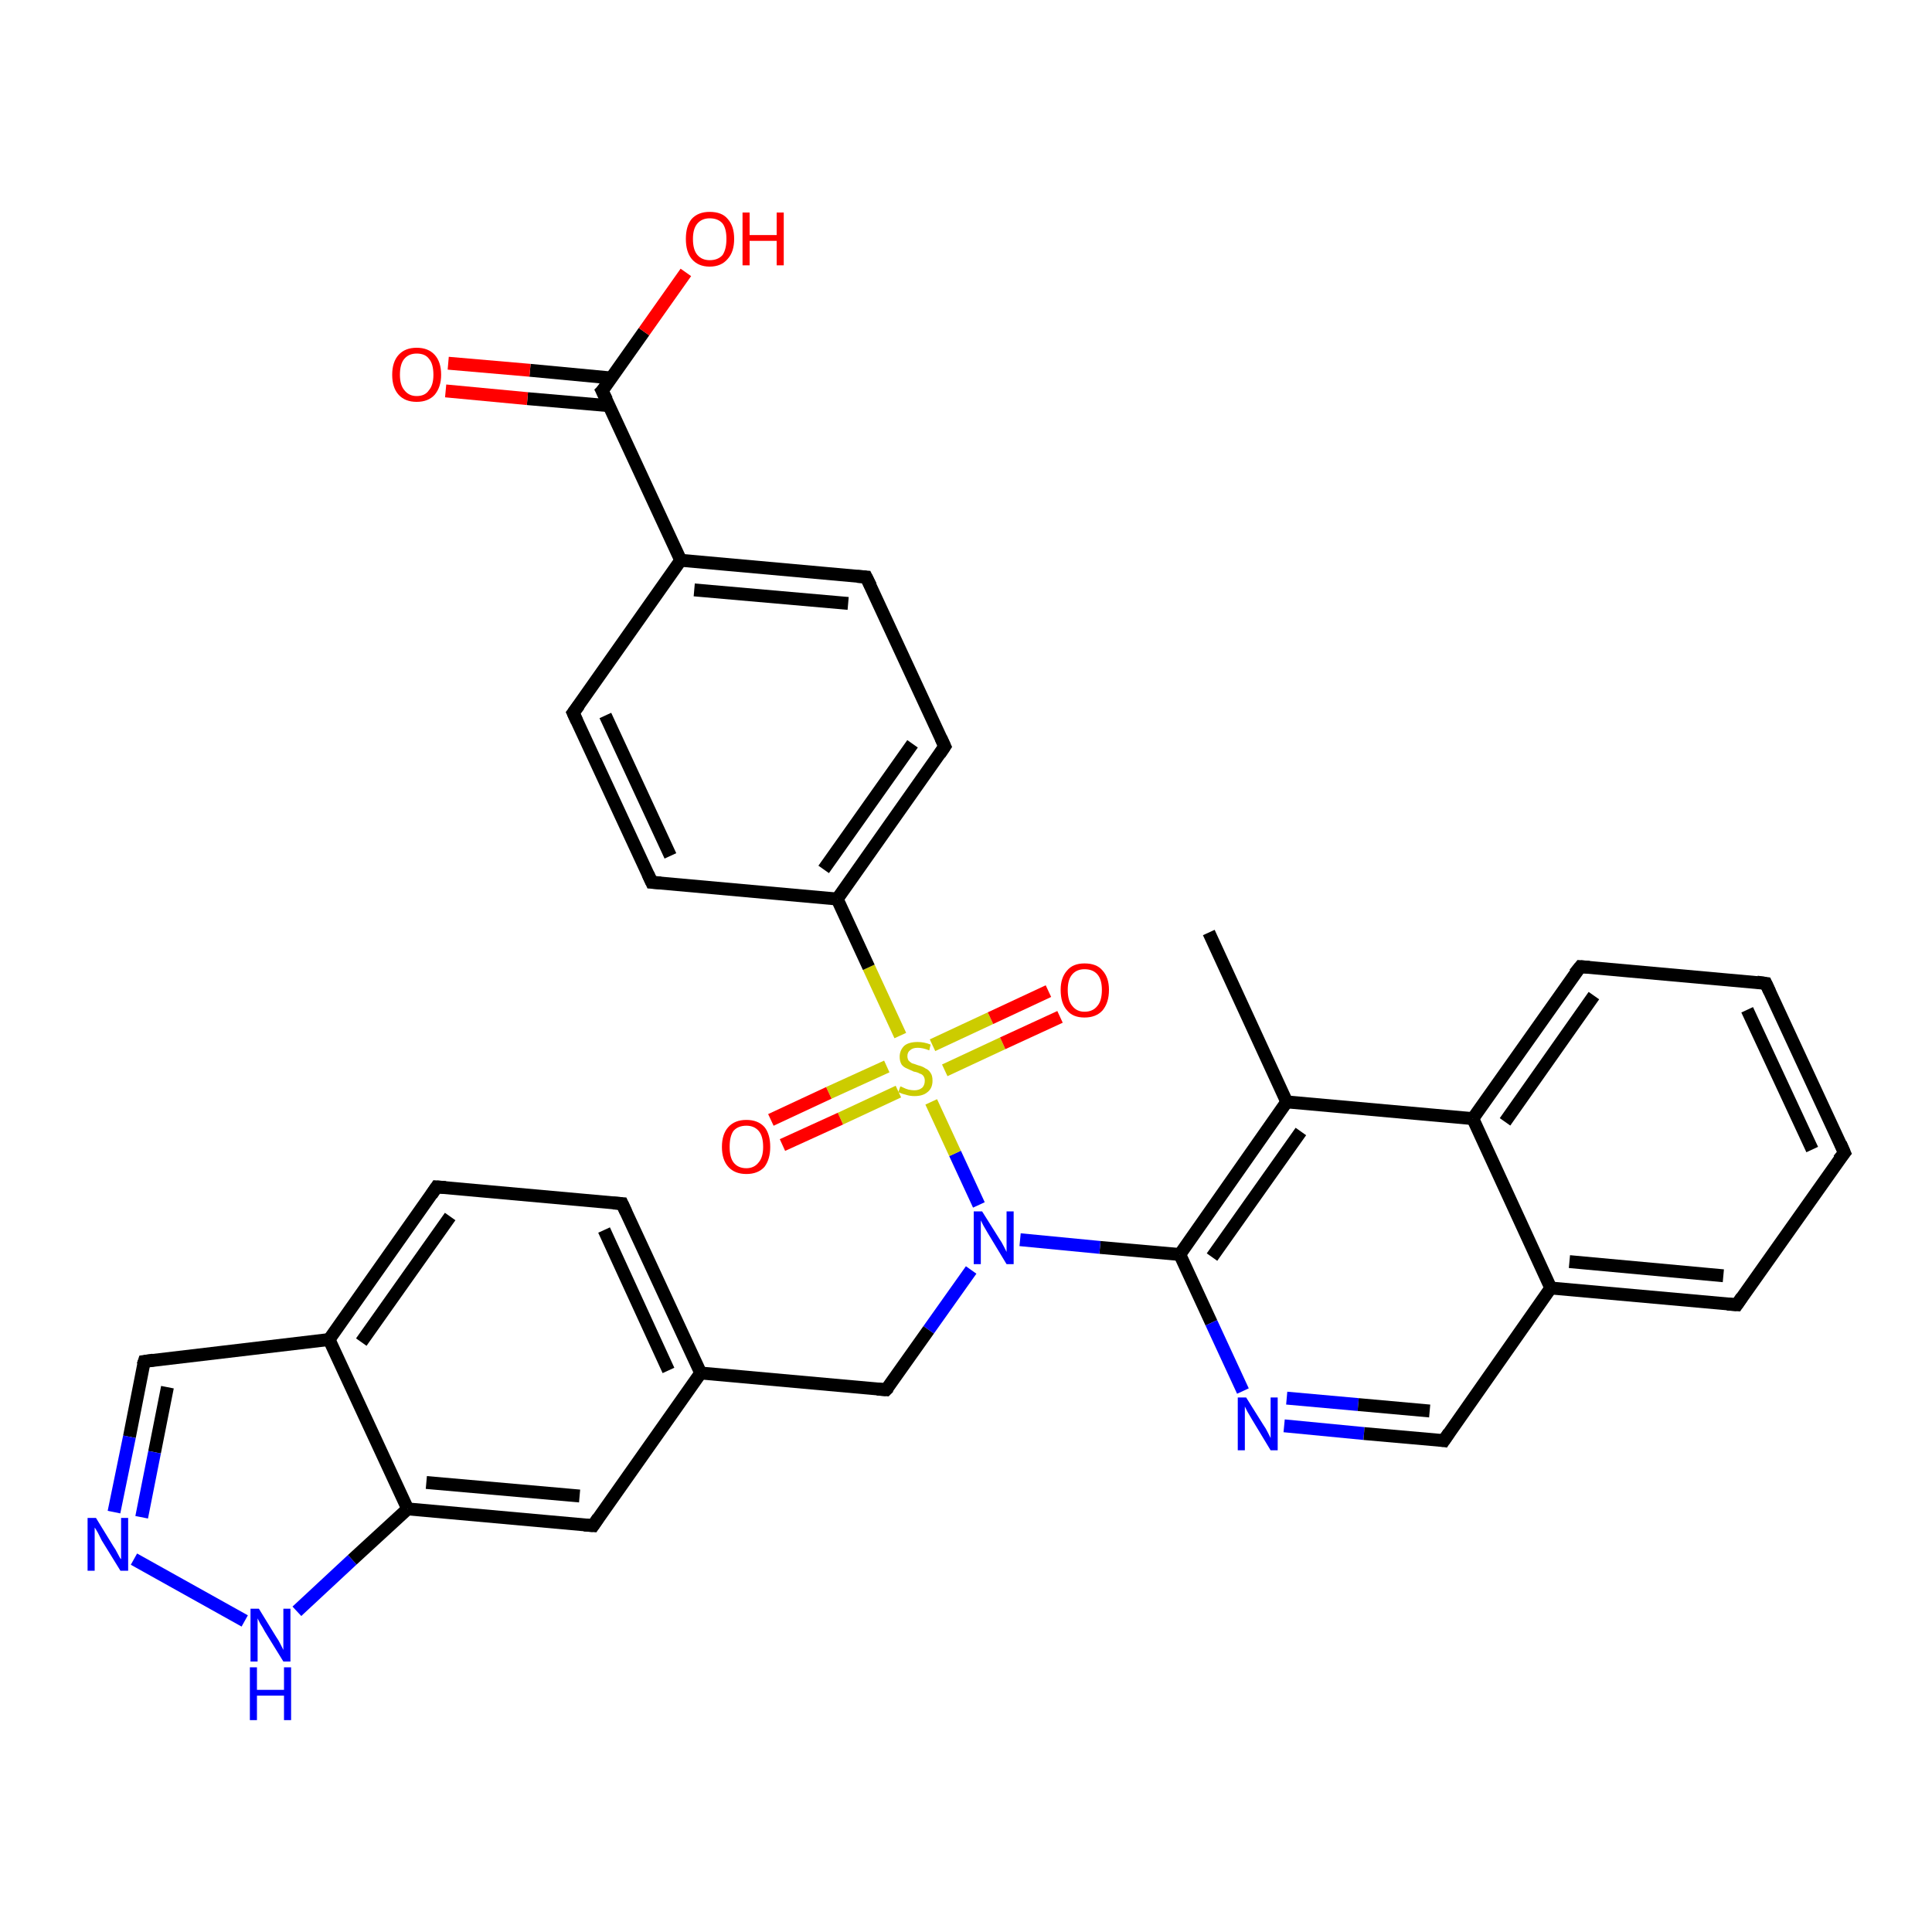 <?xml version='1.0' encoding='iso-8859-1'?>
<svg version='1.1' baseProfile='full'
              xmlns='http://www.w3.org/2000/svg'
                      xmlns:rdkit='http://www.rdkit.org/xml'
                      xmlns:xlink='http://www.w3.org/1999/xlink'
                  xml:space='preserve'
width='300px' height='300px' viewBox='0 0 300 300'>
<!-- END OF HEADER -->
<rect style='opacity:1.0;fill:#FFFFFF;stroke:none' width='300.0' height='300.0' x='0.0' y='0.0'> </rect>
<path class='bond-0 atom-0 atom-1' d='M 187.7,144.8 L 199.8,171.1' style='fill:none;fill-rule:evenodd;stroke:#000000;stroke-width:2.0px;stroke-linecap:butt;stroke-linejoin:miter;stroke-opacity:1' />
<path class='bond-1 atom-1 atom-2' d='M 199.8,171.1 L 183.2,194.8' style='fill:none;fill-rule:evenodd;stroke:#000000;stroke-width:2.0px;stroke-linecap:butt;stroke-linejoin:miter;stroke-opacity:1' />
<path class='bond-1 atom-1 atom-2' d='M 202.0,175.7 L 188.2,195.2' style='fill:none;fill-rule:evenodd;stroke:#000000;stroke-width:2.0px;stroke-linecap:butt;stroke-linejoin:miter;stroke-opacity:1' />
<path class='bond-2 atom-2 atom-3' d='M 183.2,194.8 L 188.1,205.4' style='fill:none;fill-rule:evenodd;stroke:#000000;stroke-width:2.0px;stroke-linecap:butt;stroke-linejoin:miter;stroke-opacity:1' />
<path class='bond-2 atom-2 atom-3' d='M 188.1,205.4 L 193.0,216.0' style='fill:none;fill-rule:evenodd;stroke:#0000FF;stroke-width:2.0px;stroke-linecap:butt;stroke-linejoin:miter;stroke-opacity:1' />
<path class='bond-3 atom-3 atom-4' d='M 199.4,221.4 L 211.8,222.6' style='fill:none;fill-rule:evenodd;stroke:#0000FF;stroke-width:2.0px;stroke-linecap:butt;stroke-linejoin:miter;stroke-opacity:1' />
<path class='bond-3 atom-3 atom-4' d='M 211.8,222.6 L 224.2,223.7' style='fill:none;fill-rule:evenodd;stroke:#000000;stroke-width:2.0px;stroke-linecap:butt;stroke-linejoin:miter;stroke-opacity:1' />
<path class='bond-3 atom-3 atom-4' d='M 199.8,217.1 L 210.9,218.1' style='fill:none;fill-rule:evenodd;stroke:#0000FF;stroke-width:2.0px;stroke-linecap:butt;stroke-linejoin:miter;stroke-opacity:1' />
<path class='bond-3 atom-3 atom-4' d='M 210.9,218.1 L 222.0,219.1' style='fill:none;fill-rule:evenodd;stroke:#000000;stroke-width:2.0px;stroke-linecap:butt;stroke-linejoin:miter;stroke-opacity:1' />
<path class='bond-4 atom-4 atom-5' d='M 224.2,223.7 L 240.8,200.0' style='fill:none;fill-rule:evenodd;stroke:#000000;stroke-width:2.0px;stroke-linecap:butt;stroke-linejoin:miter;stroke-opacity:1' />
<path class='bond-5 atom-5 atom-6' d='M 240.8,200.0 L 269.7,202.6' style='fill:none;fill-rule:evenodd;stroke:#000000;stroke-width:2.0px;stroke-linecap:butt;stroke-linejoin:miter;stroke-opacity:1' />
<path class='bond-5 atom-5 atom-6' d='M 243.7,195.9 L 267.6,198.1' style='fill:none;fill-rule:evenodd;stroke:#000000;stroke-width:2.0px;stroke-linecap:butt;stroke-linejoin:miter;stroke-opacity:1' />
<path class='bond-6 atom-6 atom-7' d='M 269.7,202.6 L 286.4,179.0' style='fill:none;fill-rule:evenodd;stroke:#000000;stroke-width:2.0px;stroke-linecap:butt;stroke-linejoin:miter;stroke-opacity:1' />
<path class='bond-7 atom-7 atom-8' d='M 286.4,179.0 L 274.2,152.7' style='fill:none;fill-rule:evenodd;stroke:#000000;stroke-width:2.0px;stroke-linecap:butt;stroke-linejoin:miter;stroke-opacity:1' />
<path class='bond-7 atom-7 atom-8' d='M 281.4,178.5 L 271.3,156.8' style='fill:none;fill-rule:evenodd;stroke:#000000;stroke-width:2.0px;stroke-linecap:butt;stroke-linejoin:miter;stroke-opacity:1' />
<path class='bond-8 atom-8 atom-9' d='M 274.2,152.7 L 245.4,150.1' style='fill:none;fill-rule:evenodd;stroke:#000000;stroke-width:2.0px;stroke-linecap:butt;stroke-linejoin:miter;stroke-opacity:1' />
<path class='bond-9 atom-9 atom-10' d='M 245.4,150.1 L 228.7,173.7' style='fill:none;fill-rule:evenodd;stroke:#000000;stroke-width:2.0px;stroke-linecap:butt;stroke-linejoin:miter;stroke-opacity:1' />
<path class='bond-9 atom-9 atom-10' d='M 247.5,154.6 L 233.7,174.2' style='fill:none;fill-rule:evenodd;stroke:#000000;stroke-width:2.0px;stroke-linecap:butt;stroke-linejoin:miter;stroke-opacity:1' />
<path class='bond-10 atom-2 atom-11' d='M 183.2,194.8 L 170.8,193.7' style='fill:none;fill-rule:evenodd;stroke:#000000;stroke-width:2.0px;stroke-linecap:butt;stroke-linejoin:miter;stroke-opacity:1' />
<path class='bond-10 atom-2 atom-11' d='M 170.8,193.7 L 158.4,192.5' style='fill:none;fill-rule:evenodd;stroke:#0000FF;stroke-width:2.0px;stroke-linecap:butt;stroke-linejoin:miter;stroke-opacity:1' />
<path class='bond-11 atom-11 atom-12' d='M 150.8,197.2 L 144.2,206.5' style='fill:none;fill-rule:evenodd;stroke:#0000FF;stroke-width:2.0px;stroke-linecap:butt;stroke-linejoin:miter;stroke-opacity:1' />
<path class='bond-11 atom-11 atom-12' d='M 144.2,206.5 L 137.6,215.8' style='fill:none;fill-rule:evenodd;stroke:#000000;stroke-width:2.0px;stroke-linecap:butt;stroke-linejoin:miter;stroke-opacity:1' />
<path class='bond-12 atom-12 atom-13' d='M 137.6,215.8 L 108.8,213.2' style='fill:none;fill-rule:evenodd;stroke:#000000;stroke-width:2.0px;stroke-linecap:butt;stroke-linejoin:miter;stroke-opacity:1' />
<path class='bond-13 atom-13 atom-14' d='M 108.8,213.2 L 96.6,186.9' style='fill:none;fill-rule:evenodd;stroke:#000000;stroke-width:2.0px;stroke-linecap:butt;stroke-linejoin:miter;stroke-opacity:1' />
<path class='bond-13 atom-13 atom-14' d='M 103.8,212.8 L 93.8,191.0' style='fill:none;fill-rule:evenodd;stroke:#000000;stroke-width:2.0px;stroke-linecap:butt;stroke-linejoin:miter;stroke-opacity:1' />
<path class='bond-14 atom-14 atom-15' d='M 96.6,186.9 L 67.8,184.3' style='fill:none;fill-rule:evenodd;stroke:#000000;stroke-width:2.0px;stroke-linecap:butt;stroke-linejoin:miter;stroke-opacity:1' />
<path class='bond-15 atom-15 atom-16' d='M 67.8,184.3 L 51.1,208.0' style='fill:none;fill-rule:evenodd;stroke:#000000;stroke-width:2.0px;stroke-linecap:butt;stroke-linejoin:miter;stroke-opacity:1' />
<path class='bond-15 atom-15 atom-16' d='M 69.9,188.9 L 56.1,208.4' style='fill:none;fill-rule:evenodd;stroke:#000000;stroke-width:2.0px;stroke-linecap:butt;stroke-linejoin:miter;stroke-opacity:1' />
<path class='bond-16 atom-16 atom-17' d='M 51.1,208.0 L 22.4,211.4' style='fill:none;fill-rule:evenodd;stroke:#000000;stroke-width:2.0px;stroke-linecap:butt;stroke-linejoin:miter;stroke-opacity:1' />
<path class='bond-17 atom-17 atom-18' d='M 22.4,211.4 L 20.1,223.1' style='fill:none;fill-rule:evenodd;stroke:#000000;stroke-width:2.0px;stroke-linecap:butt;stroke-linejoin:miter;stroke-opacity:1' />
<path class='bond-17 atom-17 atom-18' d='M 20.1,223.1 L 17.7,234.8' style='fill:none;fill-rule:evenodd;stroke:#0000FF;stroke-width:2.0px;stroke-linecap:butt;stroke-linejoin:miter;stroke-opacity:1' />
<path class='bond-17 atom-17 atom-18' d='M 26.0,215.4 L 24.0,225.5' style='fill:none;fill-rule:evenodd;stroke:#000000;stroke-width:2.0px;stroke-linecap:butt;stroke-linejoin:miter;stroke-opacity:1' />
<path class='bond-17 atom-17 atom-18' d='M 24.0,225.5 L 22.0,235.6' style='fill:none;fill-rule:evenodd;stroke:#0000FF;stroke-width:2.0px;stroke-linecap:butt;stroke-linejoin:miter;stroke-opacity:1' />
<path class='bond-18 atom-18 atom-19' d='M 20.8,242.1 L 38.0,251.7' style='fill:none;fill-rule:evenodd;stroke:#0000FF;stroke-width:2.0px;stroke-linecap:butt;stroke-linejoin:miter;stroke-opacity:1' />
<path class='bond-19 atom-19 atom-20' d='M 46.1,250.2 L 54.7,242.2' style='fill:none;fill-rule:evenodd;stroke:#0000FF;stroke-width:2.0px;stroke-linecap:butt;stroke-linejoin:miter;stroke-opacity:1' />
<path class='bond-19 atom-19 atom-20' d='M 54.7,242.2 L 63.3,234.3' style='fill:none;fill-rule:evenodd;stroke:#000000;stroke-width:2.0px;stroke-linecap:butt;stroke-linejoin:miter;stroke-opacity:1' />
<path class='bond-20 atom-20 atom-21' d='M 63.3,234.3 L 92.1,236.9' style='fill:none;fill-rule:evenodd;stroke:#000000;stroke-width:2.0px;stroke-linecap:butt;stroke-linejoin:miter;stroke-opacity:1' />
<path class='bond-20 atom-20 atom-21' d='M 66.2,230.2 L 90.0,232.3' style='fill:none;fill-rule:evenodd;stroke:#000000;stroke-width:2.0px;stroke-linecap:butt;stroke-linejoin:miter;stroke-opacity:1' />
<path class='bond-21 atom-11 atom-22' d='M 152.0,187.1 L 148.3,179.1' style='fill:none;fill-rule:evenodd;stroke:#0000FF;stroke-width:2.0px;stroke-linecap:butt;stroke-linejoin:miter;stroke-opacity:1' />
<path class='bond-21 atom-11 atom-22' d='M 148.3,179.1 L 144.6,171.1' style='fill:none;fill-rule:evenodd;stroke:#CCCC00;stroke-width:2.0px;stroke-linecap:butt;stroke-linejoin:miter;stroke-opacity:1' />
<path class='bond-22 atom-22 atom-23' d='M 146.7,166.2 L 155.7,162.0' style='fill:none;fill-rule:evenodd;stroke:#CCCC00;stroke-width:2.0px;stroke-linecap:butt;stroke-linejoin:miter;stroke-opacity:1' />
<path class='bond-22 atom-22 atom-23' d='M 155.7,162.0 L 164.6,157.9' style='fill:none;fill-rule:evenodd;stroke:#FF0000;stroke-width:2.0px;stroke-linecap:butt;stroke-linejoin:miter;stroke-opacity:1' />
<path class='bond-22 atom-22 atom-23' d='M 144.8,162.3 L 153.8,158.1' style='fill:none;fill-rule:evenodd;stroke:#CCCC00;stroke-width:2.0px;stroke-linecap:butt;stroke-linejoin:miter;stroke-opacity:1' />
<path class='bond-22 atom-22 atom-23' d='M 153.8,158.1 L 162.8,153.9' style='fill:none;fill-rule:evenodd;stroke:#FF0000;stroke-width:2.0px;stroke-linecap:butt;stroke-linejoin:miter;stroke-opacity:1' />
<path class='bond-23 atom-22 atom-24' d='M 137.7,165.6 L 128.7,169.7' style='fill:none;fill-rule:evenodd;stroke:#CCCC00;stroke-width:2.0px;stroke-linecap:butt;stroke-linejoin:miter;stroke-opacity:1' />
<path class='bond-23 atom-22 atom-24' d='M 128.7,169.7 L 119.7,173.9' style='fill:none;fill-rule:evenodd;stroke:#FF0000;stroke-width:2.0px;stroke-linecap:butt;stroke-linejoin:miter;stroke-opacity:1' />
<path class='bond-23 atom-22 atom-24' d='M 139.5,169.5 L 130.5,173.7' style='fill:none;fill-rule:evenodd;stroke:#CCCC00;stroke-width:2.0px;stroke-linecap:butt;stroke-linejoin:miter;stroke-opacity:1' />
<path class='bond-23 atom-22 atom-24' d='M 130.5,173.7 L 121.5,177.8' style='fill:none;fill-rule:evenodd;stroke:#FF0000;stroke-width:2.0px;stroke-linecap:butt;stroke-linejoin:miter;stroke-opacity:1' />
<path class='bond-24 atom-22 atom-25' d='M 139.8,160.8 L 134.9,150.2' style='fill:none;fill-rule:evenodd;stroke:#CCCC00;stroke-width:2.0px;stroke-linecap:butt;stroke-linejoin:miter;stroke-opacity:1' />
<path class='bond-24 atom-22 atom-25' d='M 134.9,150.2 L 130.0,139.6' style='fill:none;fill-rule:evenodd;stroke:#000000;stroke-width:2.0px;stroke-linecap:butt;stroke-linejoin:miter;stroke-opacity:1' />
<path class='bond-25 atom-25 atom-26' d='M 130.0,139.6 L 146.7,115.9' style='fill:none;fill-rule:evenodd;stroke:#000000;stroke-width:2.0px;stroke-linecap:butt;stroke-linejoin:miter;stroke-opacity:1' />
<path class='bond-25 atom-25 atom-26' d='M 127.9,135.0 L 141.7,115.5' style='fill:none;fill-rule:evenodd;stroke:#000000;stroke-width:2.0px;stroke-linecap:butt;stroke-linejoin:miter;stroke-opacity:1' />
<path class='bond-26 atom-26 atom-27' d='M 146.7,115.9 L 134.5,89.6' style='fill:none;fill-rule:evenodd;stroke:#000000;stroke-width:2.0px;stroke-linecap:butt;stroke-linejoin:miter;stroke-opacity:1' />
<path class='bond-27 atom-27 atom-28' d='M 134.5,89.6 L 105.7,87.0' style='fill:none;fill-rule:evenodd;stroke:#000000;stroke-width:2.0px;stroke-linecap:butt;stroke-linejoin:miter;stroke-opacity:1' />
<path class='bond-27 atom-27 atom-28' d='M 131.7,93.7 L 107.8,91.6' style='fill:none;fill-rule:evenodd;stroke:#000000;stroke-width:2.0px;stroke-linecap:butt;stroke-linejoin:miter;stroke-opacity:1' />
<path class='bond-28 atom-28 atom-29' d='M 105.7,87.0 L 89.0,110.7' style='fill:none;fill-rule:evenodd;stroke:#000000;stroke-width:2.0px;stroke-linecap:butt;stroke-linejoin:miter;stroke-opacity:1' />
<path class='bond-29 atom-29 atom-30' d='M 89.0,110.7 L 101.2,137.0' style='fill:none;fill-rule:evenodd;stroke:#000000;stroke-width:2.0px;stroke-linecap:butt;stroke-linejoin:miter;stroke-opacity:1' />
<path class='bond-29 atom-29 atom-30' d='M 94.0,111.1 L 104.1,132.9' style='fill:none;fill-rule:evenodd;stroke:#000000;stroke-width:2.0px;stroke-linecap:butt;stroke-linejoin:miter;stroke-opacity:1' />
<path class='bond-30 atom-28 atom-31' d='M 105.7,87.0 L 93.5,60.7' style='fill:none;fill-rule:evenodd;stroke:#000000;stroke-width:2.0px;stroke-linecap:butt;stroke-linejoin:miter;stroke-opacity:1' />
<path class='bond-31 atom-31 atom-32' d='M 93.5,60.7 L 100.0,51.5' style='fill:none;fill-rule:evenodd;stroke:#000000;stroke-width:2.0px;stroke-linecap:butt;stroke-linejoin:miter;stroke-opacity:1' />
<path class='bond-31 atom-31 atom-32' d='M 100.0,51.5 L 106.5,42.3' style='fill:none;fill-rule:evenodd;stroke:#FF0000;stroke-width:2.0px;stroke-linecap:butt;stroke-linejoin:miter;stroke-opacity:1' />
<path class='bond-32 atom-31 atom-33' d='M 95.0,58.7 L 82.3,57.5' style='fill:none;fill-rule:evenodd;stroke:#000000;stroke-width:2.0px;stroke-linecap:butt;stroke-linejoin:miter;stroke-opacity:1' />
<path class='bond-32 atom-31 atom-33' d='M 82.3,57.5 L 69.6,56.4' style='fill:none;fill-rule:evenodd;stroke:#FF0000;stroke-width:2.0px;stroke-linecap:butt;stroke-linejoin:miter;stroke-opacity:1' />
<path class='bond-32 atom-31 atom-33' d='M 94.6,63.0 L 81.9,61.9' style='fill:none;fill-rule:evenodd;stroke:#000000;stroke-width:2.0px;stroke-linecap:butt;stroke-linejoin:miter;stroke-opacity:1' />
<path class='bond-32 atom-31 atom-33' d='M 81.9,61.9 L 69.2,60.7' style='fill:none;fill-rule:evenodd;stroke:#FF0000;stroke-width:2.0px;stroke-linecap:butt;stroke-linejoin:miter;stroke-opacity:1' />
<path class='bond-33 atom-10 atom-1' d='M 228.7,173.7 L 199.8,171.1' style='fill:none;fill-rule:evenodd;stroke:#000000;stroke-width:2.0px;stroke-linecap:butt;stroke-linejoin:miter;stroke-opacity:1' />
<path class='bond-34 atom-21 atom-13' d='M 92.1,236.9 L 108.8,213.2' style='fill:none;fill-rule:evenodd;stroke:#000000;stroke-width:2.0px;stroke-linecap:butt;stroke-linejoin:miter;stroke-opacity:1' />
<path class='bond-35 atom-30 atom-25' d='M 101.2,137.0 L 130.0,139.6' style='fill:none;fill-rule:evenodd;stroke:#000000;stroke-width:2.0px;stroke-linecap:butt;stroke-linejoin:miter;stroke-opacity:1' />
<path class='bond-36 atom-10 atom-5' d='M 228.7,173.7 L 240.8,200.0' style='fill:none;fill-rule:evenodd;stroke:#000000;stroke-width:2.0px;stroke-linecap:butt;stroke-linejoin:miter;stroke-opacity:1' />
<path class='bond-37 atom-20 atom-16' d='M 63.3,234.3 L 51.1,208.0' style='fill:none;fill-rule:evenodd;stroke:#000000;stroke-width:2.0px;stroke-linecap:butt;stroke-linejoin:miter;stroke-opacity:1' />
<path d='M 223.5,223.6 L 224.2,223.7 L 225.0,222.5' style='fill:none;stroke:#000000;stroke-width:2.0px;stroke-linecap:butt;stroke-linejoin:miter;stroke-opacity:1;' />
<path d='M 268.2,202.5 L 269.7,202.6 L 270.5,201.4' style='fill:none;stroke:#000000;stroke-width:2.0px;stroke-linecap:butt;stroke-linejoin:miter;stroke-opacity:1;' />
<path d='M 285.5,180.1 L 286.4,179.0 L 285.8,177.6' style='fill:none;stroke:#000000;stroke-width:2.0px;stroke-linecap:butt;stroke-linejoin:miter;stroke-opacity:1;' />
<path d='M 274.8,154.0 L 274.2,152.7 L 272.8,152.5' style='fill:none;stroke:#000000;stroke-width:2.0px;stroke-linecap:butt;stroke-linejoin:miter;stroke-opacity:1;' />
<path d='M 246.8,150.2 L 245.4,150.1 L 244.5,151.2' style='fill:none;stroke:#000000;stroke-width:2.0px;stroke-linecap:butt;stroke-linejoin:miter;stroke-opacity:1;' />
<path d='M 138.0,215.4 L 137.6,215.8 L 136.2,215.7' style='fill:none;stroke:#000000;stroke-width:2.0px;stroke-linecap:butt;stroke-linejoin:miter;stroke-opacity:1;' />
<path d='M 97.2,188.2 L 96.6,186.9 L 95.2,186.8' style='fill:none;stroke:#000000;stroke-width:2.0px;stroke-linecap:butt;stroke-linejoin:miter;stroke-opacity:1;' />
<path d='M 69.2,184.4 L 67.8,184.3 L 67.0,185.5' style='fill:none;stroke:#000000;stroke-width:2.0px;stroke-linecap:butt;stroke-linejoin:miter;stroke-opacity:1;' />
<path d='M 23.8,211.2 L 22.4,211.4 L 22.2,212.0' style='fill:none;stroke:#000000;stroke-width:2.0px;stroke-linecap:butt;stroke-linejoin:miter;stroke-opacity:1;' />
<path d='M 90.7,236.8 L 92.1,236.9 L 92.9,235.7' style='fill:none;stroke:#000000;stroke-width:2.0px;stroke-linecap:butt;stroke-linejoin:miter;stroke-opacity:1;' />
<path d='M 145.9,117.1 L 146.7,115.9 L 146.1,114.6' style='fill:none;stroke:#000000;stroke-width:2.0px;stroke-linecap:butt;stroke-linejoin:miter;stroke-opacity:1;' />
<path d='M 135.2,91.0 L 134.5,89.6 L 133.1,89.5' style='fill:none;stroke:#000000;stroke-width:2.0px;stroke-linecap:butt;stroke-linejoin:miter;stroke-opacity:1;' />
<path d='M 89.9,109.5 L 89.0,110.7 L 89.6,112.0' style='fill:none;stroke:#000000;stroke-width:2.0px;stroke-linecap:butt;stroke-linejoin:miter;stroke-opacity:1;' />
<path d='M 100.6,135.7 L 101.2,137.0 L 102.6,137.1' style='fill:none;stroke:#000000;stroke-width:2.0px;stroke-linecap:butt;stroke-linejoin:miter;stroke-opacity:1;' />
<path d='M 94.2,62.1 L 93.5,60.7 L 93.9,60.3' style='fill:none;stroke:#000000;stroke-width:2.0px;stroke-linecap:butt;stroke-linejoin:miter;stroke-opacity:1;' />
<path class='atom-3' d='M 193.5 217.0
L 196.2 221.3
Q 196.5 221.7, 196.9 222.5
Q 197.3 223.3, 197.3 223.3
L 197.3 217.0
L 198.4 217.0
L 198.4 225.2
L 197.3 225.2
L 194.4 220.4
Q 194.1 219.9, 193.7 219.2
Q 193.4 218.6, 193.3 218.4
L 193.3 225.2
L 192.2 225.2
L 192.2 217.0
L 193.5 217.0
' fill='#0000FF'/>
<path class='atom-11' d='M 152.5 188.1
L 155.2 192.4
Q 155.5 192.8, 155.9 193.6
Q 156.3 194.4, 156.3 194.4
L 156.3 188.1
L 157.4 188.1
L 157.4 196.3
L 156.3 196.3
L 153.4 191.5
Q 153.1 191.0, 152.7 190.3
Q 152.4 189.7, 152.3 189.5
L 152.3 196.3
L 151.2 196.3
L 151.2 188.1
L 152.5 188.1
' fill='#0000FF'/>
<path class='atom-18' d='M 14.9 235.7
L 17.6 240.1
Q 17.9 240.5, 18.3 241.3
Q 18.7 242.1, 18.8 242.1
L 18.8 235.7
L 19.9 235.7
L 19.9 243.9
L 18.7 243.9
L 15.8 239.2
Q 15.5 238.6, 15.2 238.0
Q 14.8 237.3, 14.7 237.2
L 14.7 243.9
L 13.6 243.9
L 13.6 235.7
L 14.9 235.7
' fill='#0000FF'/>
<path class='atom-19' d='M 40.2 249.8
L 42.9 254.2
Q 43.2 254.6, 43.6 255.4
Q 44.0 256.2, 44.0 256.2
L 44.0 249.8
L 45.1 249.8
L 45.1 258.0
L 44.0 258.0
L 41.1 253.3
Q 40.8 252.7, 40.4 252.1
Q 40.1 251.5, 40.0 251.3
L 40.0 258.0
L 38.9 258.0
L 38.9 249.8
L 40.2 249.8
' fill='#0000FF'/>
<path class='atom-19' d='M 38.8 258.9
L 39.9 258.9
L 39.9 262.4
L 44.1 262.4
L 44.1 258.9
L 45.2 258.9
L 45.2 267.1
L 44.1 267.1
L 44.1 263.3
L 39.9 263.3
L 39.9 267.1
L 38.8 267.1
L 38.8 258.9
' fill='#0000FF'/>
<path class='atom-22' d='M 139.8 168.7
Q 139.9 168.7, 140.3 168.9
Q 140.7 169.1, 141.1 169.2
Q 141.6 169.3, 142.0 169.3
Q 142.7 169.3, 143.2 168.9
Q 143.6 168.5, 143.6 167.8
Q 143.6 167.4, 143.4 167.1
Q 143.2 166.8, 142.8 166.7
Q 142.5 166.5, 141.9 166.4
Q 141.2 166.1, 140.8 165.9
Q 140.3 165.7, 140.0 165.3
Q 139.7 164.8, 139.7 164.1
Q 139.7 163.1, 140.4 162.4
Q 141.1 161.8, 142.5 161.8
Q 143.5 161.8, 144.5 162.2
L 144.3 163.1
Q 143.3 162.7, 142.5 162.7
Q 141.7 162.7, 141.3 163.1
Q 140.9 163.4, 140.9 164.0
Q 140.9 164.4, 141.1 164.7
Q 141.3 164.9, 141.6 165.1
Q 142.0 165.2, 142.5 165.4
Q 143.3 165.6, 143.7 165.9
Q 144.2 166.1, 144.5 166.6
Q 144.8 167.0, 144.8 167.8
Q 144.8 169.0, 144.0 169.6
Q 143.3 170.2, 142.0 170.2
Q 141.3 170.2, 140.7 170.0
Q 140.2 169.9, 139.5 169.6
L 139.8 168.7
' fill='#CCCC00'/>
<path class='atom-23' d='M 164.7 153.7
Q 164.7 151.8, 165.7 150.7
Q 166.6 149.6, 168.4 149.6
Q 170.3 149.6, 171.2 150.7
Q 172.2 151.8, 172.2 153.7
Q 172.2 155.7, 171.2 156.9
Q 170.2 158.0, 168.4 158.0
Q 166.6 158.0, 165.7 156.9
Q 164.7 155.8, 164.7 153.7
M 168.4 157.1
Q 169.7 157.1, 170.4 156.2
Q 171.1 155.4, 171.1 153.7
Q 171.1 152.1, 170.4 151.3
Q 169.7 150.5, 168.4 150.5
Q 167.2 150.5, 166.5 151.3
Q 165.8 152.1, 165.8 153.7
Q 165.8 155.4, 166.5 156.2
Q 167.2 157.1, 168.4 157.1
' fill='#FF0000'/>
<path class='atom-24' d='M 112.1 178.1
Q 112.1 176.1, 113.1 175.0
Q 114.1 173.9, 115.9 173.9
Q 117.7 173.9, 118.7 175.0
Q 119.6 176.1, 119.6 178.1
Q 119.6 180.0, 118.7 181.2
Q 117.7 182.3, 115.9 182.3
Q 114.1 182.3, 113.1 181.2
Q 112.1 180.1, 112.1 178.1
M 115.9 181.4
Q 117.1 181.4, 117.8 180.5
Q 118.5 179.7, 118.5 178.1
Q 118.5 176.4, 117.8 175.6
Q 117.1 174.8, 115.9 174.8
Q 114.6 174.8, 113.9 175.6
Q 113.3 176.4, 113.3 178.1
Q 113.3 179.7, 113.9 180.5
Q 114.6 181.4, 115.9 181.4
' fill='#FF0000'/>
<path class='atom-32' d='M 106.5 37.1
Q 106.5 35.1, 107.4 34.0
Q 108.4 32.9, 110.2 32.9
Q 112.1 32.9, 113.0 34.0
Q 114.0 35.1, 114.0 37.1
Q 114.0 39.1, 113.0 40.2
Q 112.0 41.4, 110.2 41.4
Q 108.4 41.4, 107.4 40.2
Q 106.5 39.1, 106.5 37.1
M 110.2 40.4
Q 111.5 40.4, 112.2 39.6
Q 112.8 38.7, 112.8 37.1
Q 112.8 35.5, 112.2 34.7
Q 111.5 33.9, 110.2 33.9
Q 109.0 33.9, 108.3 34.7
Q 107.6 35.5, 107.6 37.1
Q 107.6 38.8, 108.3 39.6
Q 109.0 40.4, 110.2 40.4
' fill='#FF0000'/>
<path class='atom-32' d='M 115.3 33.0
L 116.4 33.0
L 116.4 36.5
L 120.6 36.5
L 120.6 33.0
L 121.7 33.0
L 121.7 41.2
L 120.6 41.2
L 120.6 37.4
L 116.4 37.4
L 116.4 41.2
L 115.3 41.2
L 115.3 33.0
' fill='#FF0000'/>
<path class='atom-33' d='M 60.9 58.2
Q 60.9 56.2, 61.9 55.1
Q 62.9 54.0, 64.7 54.0
Q 66.5 54.0, 67.5 55.1
Q 68.5 56.2, 68.5 58.2
Q 68.5 60.1, 67.5 61.3
Q 66.5 62.4, 64.7 62.4
Q 62.9 62.4, 61.9 61.3
Q 60.9 60.2, 60.9 58.2
M 64.7 61.5
Q 66.0 61.5, 66.6 60.6
Q 67.3 59.8, 67.3 58.2
Q 67.3 56.5, 66.6 55.7
Q 66.0 54.9, 64.7 54.9
Q 63.5 54.9, 62.8 55.7
Q 62.1 56.5, 62.1 58.2
Q 62.1 59.8, 62.8 60.6
Q 63.5 61.5, 64.7 61.5
' fill='#FF0000'/>
</svg>
